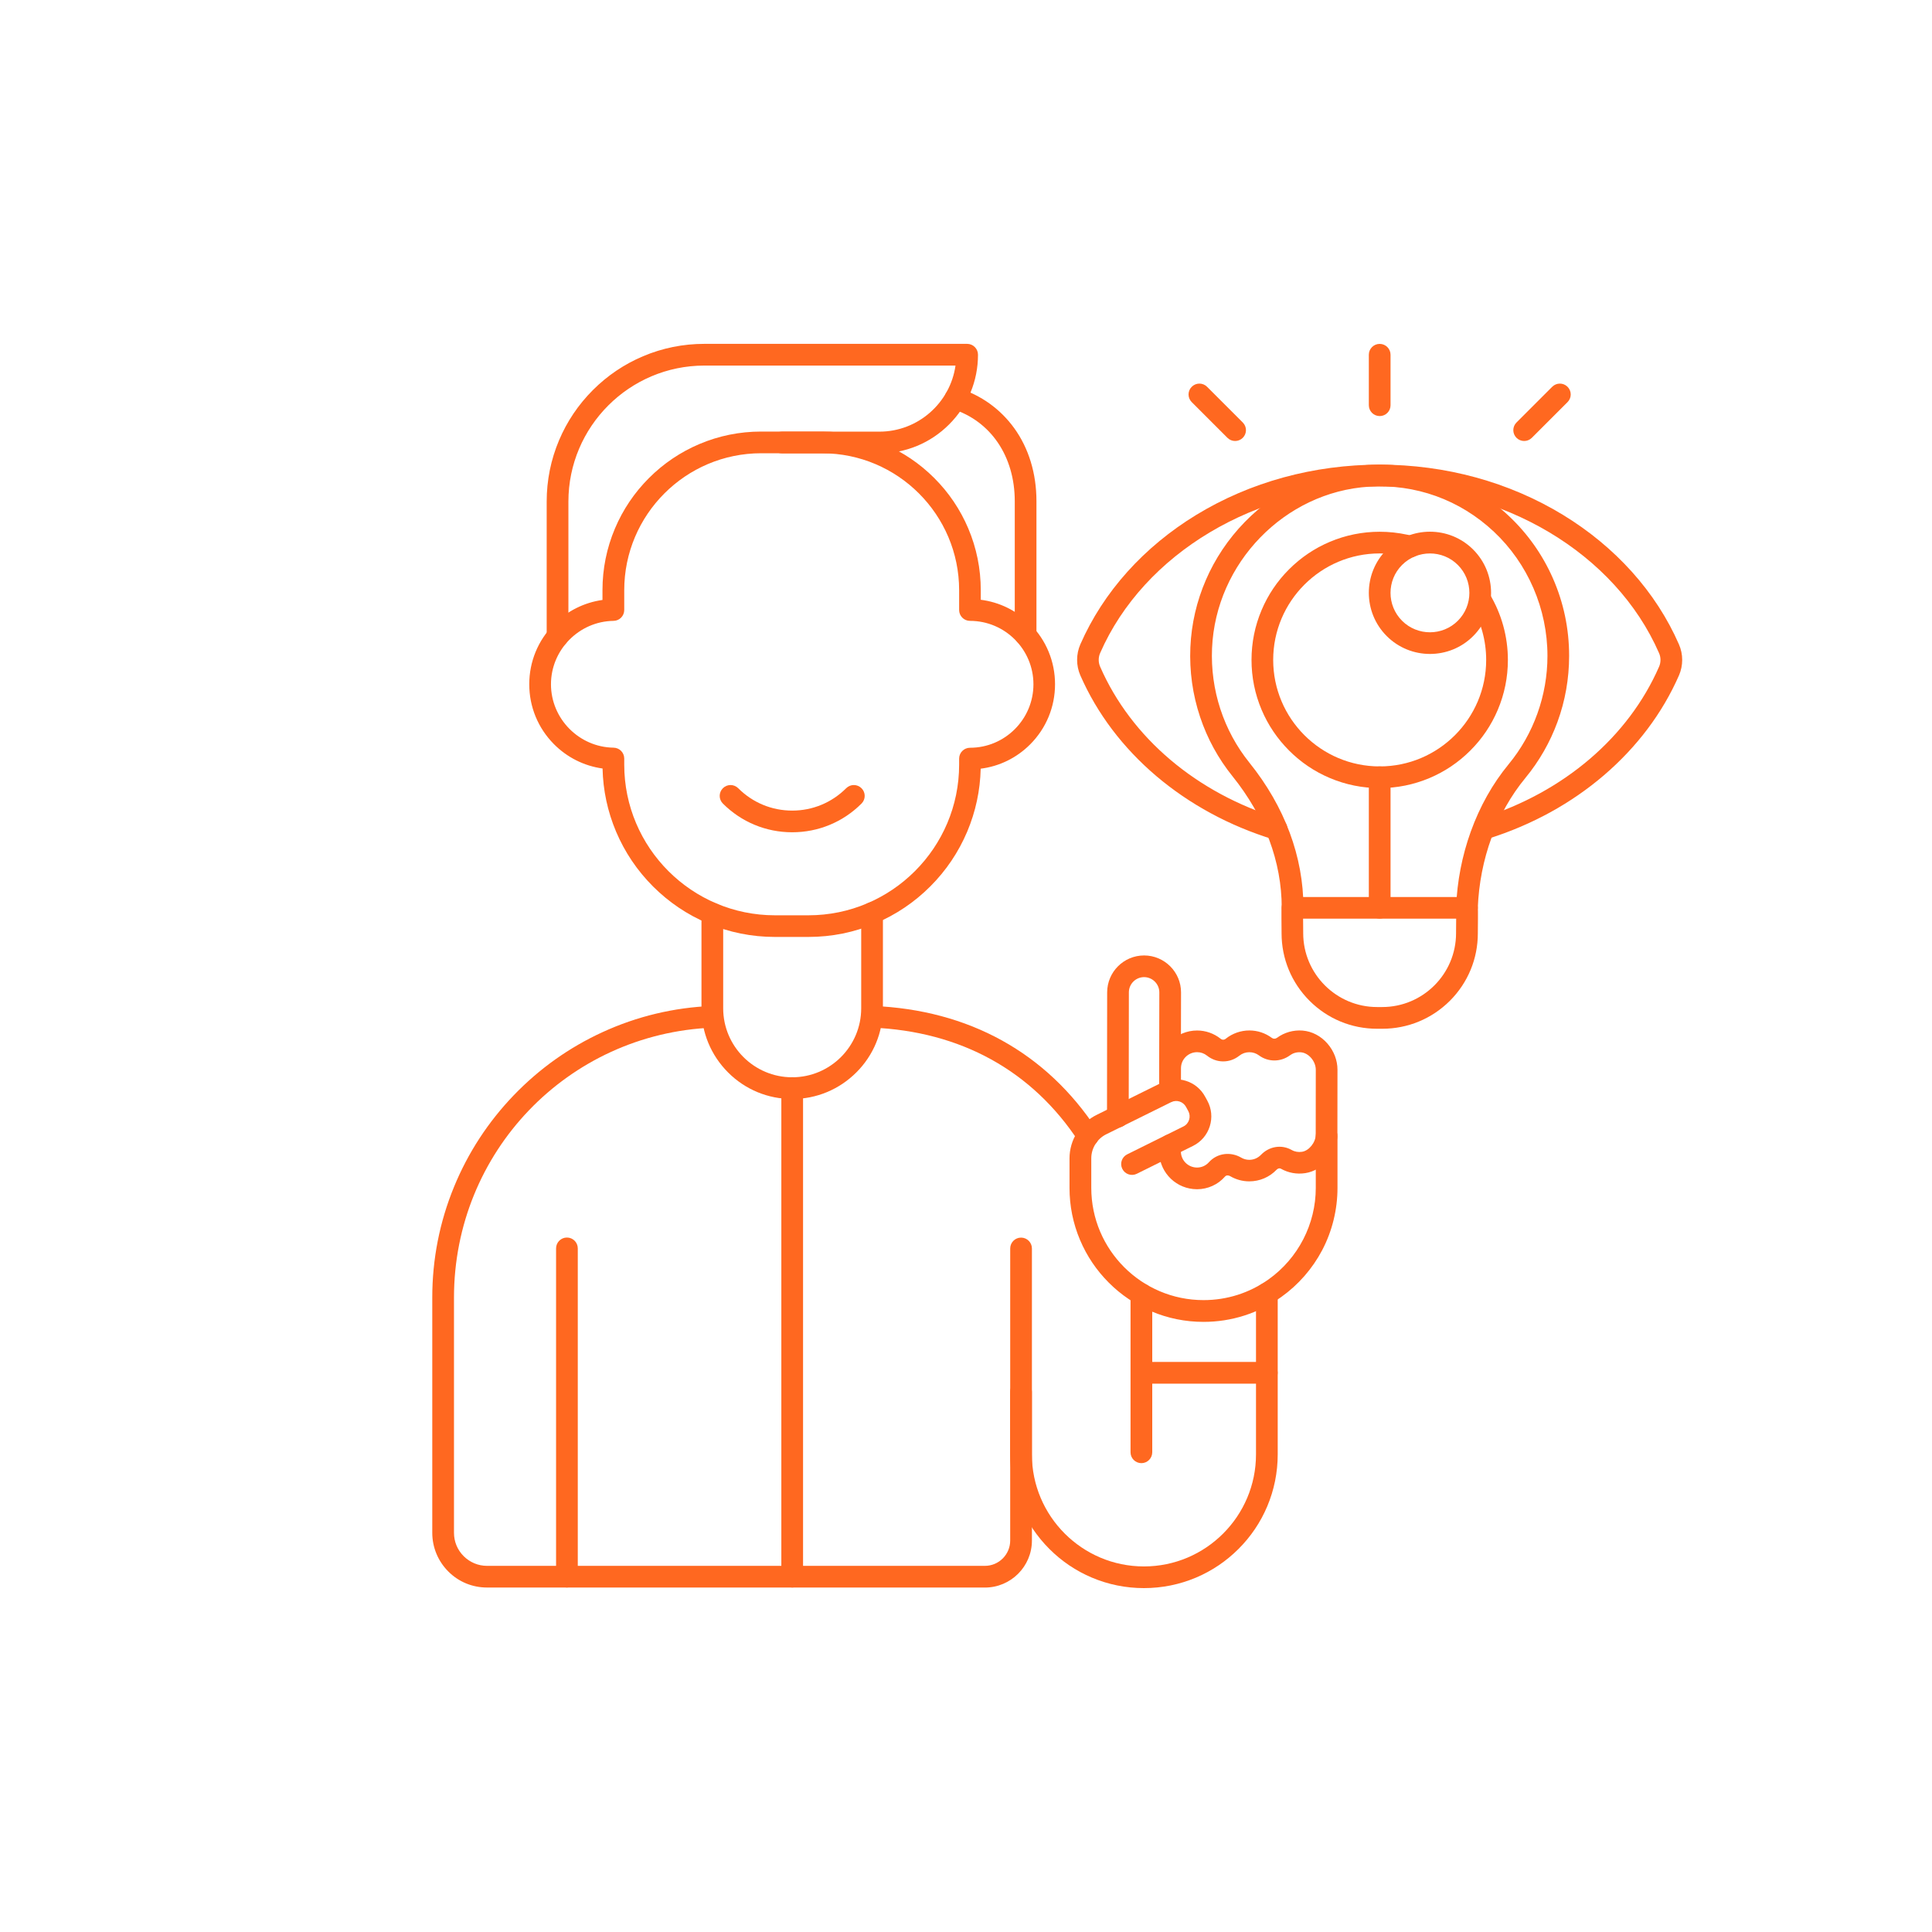 <?xml version="1.0" encoding="UTF-8"?> <svg xmlns="http://www.w3.org/2000/svg" width="1200pt" height="1200pt" version="1.1" viewBox="0 0 1200 1200"><path d="m856.95 258.43c-3.719 0-6.742-3.023-6.742-6.742l-0.004-31.348c0-3.719 3.023-6.742 6.742-6.742s6.742 3.023 6.742 6.742v31.367c0.004 3.723-3.019 6.723-6.738 6.723z" fill="#ff6820"></path><path d="m946.7 273.91c-1.727 0-3.457-0.648-4.777-1.969-2.641-2.641-2.641-6.887 0-9.527l22.176-22.176c2.641-2.641 6.887-2.641 9.527 0s2.641 6.887 0 9.527l-22.176 22.176c-1.293 1.297-3.019 1.969-4.75 1.969z" fill="#ff6820"></path><path d="m767.16 273.91c-1.727 0-3.457-0.648-4.777-1.969l-22.176-22.176c-2.641-2.641-2.641-6.887 0-9.527s6.887-2.641 9.527 0l22.176 22.176c2.641 2.641 2.641 6.887 0 9.527-1.293 1.297-3.023 1.969-4.75 1.969z" fill="#ff6820"></path><path d="m856.95 570.57c-3.719 0-6.742-3.023-6.742-6.742v-81.07c0-3.719 3.023-6.742 6.742-6.742s6.742 3.023 6.742 6.742v81.07c0 3.742-3.023 6.742-6.742 6.742z" fill="#ff6820"></path><path d="m911.16 570.57h-0.266c-3.719-0.145-6.625-3.266-6.481-6.984 0.625-16.176 3.695-32.016 9.121-47.09 5.641-15.648 13.535-29.711 23.52-41.832 15.527-18.84 24.098-42.742 24.098-67.297 0-29.16-12.121-57.266-33.289-77.137-21.121-19.824-48.672-29.762-77.594-27.938-52.32 3.289-95.137 47.352-97.441 100.32-1.129 25.871 7.129 51.121 23.207 71.113 21.938 27.266 33.551 58.414 33.551 90.121 0 3.719-3.023 6.742-6.742 6.742s-6.742-3.023-6.742-6.742c0-28.609-10.559-56.832-30.551-81.672-8.879-11.016-15.648-23.398-20.137-36.816-4.656-13.922-6.695-28.488-6.047-43.344 1.273-29.039 13.223-56.641 33.695-77.688 20.473-21.07 47.594-33.695 76.367-35.496 16.535-1.031 32.688 1.32 48.023 6.984 14.734 5.449 28.078 13.727 39.625 24.574 11.711 10.992 20.953 24.047 27.434 38.734 6.695 15.215 10.105 31.441 10.105 48.215 0 14.113-2.426 27.91-7.223 41.039-4.633 12.672-11.352 24.406-19.945 34.824-17.879 21.695-28.391 50.426-29.566 80.855-0.148 3.68-3.121 6.512-6.723 6.512z" fill="#ff6820"></path><path d="m858.55 638.98h-3.191c-15.863 0-30.77-6.168-41.977-17.375-11.207-11.207-17.375-26.09-17.375-41.953v-0.434c-0.023-1.273-0.07-5.113-0.07-8.594v-4.727c0.023-2.664 0.047-4.777 2.016-6.769 1.273-1.273 3-1.992 4.801-1.992h108.41c1.801 0 3.527 0.719 4.801 2.016 1.992 2.016 1.992 4.106 2.016 6.769v4.727c-0.023 3.504-0.07 7.344-0.07 8.594v0.434c0 15.863-6.168 30.742-17.375 41.953-11.234 11.184-26.141 17.352-41.98 17.352zm-49.176-68.402c0 2.062 0.023 4.801 0.07 8.473v0.551c0 25.297 20.594 45.887 45.887 45.887h3.191c25.297 0 45.863-20.566 45.863-45.863v-0.574c0.047-3.672 0.07-6.406 0.07-8.473z" fill="#ff6820"></path><path d="m888.17 406.18c-9.719 0-19.441-3.695-26.855-11.113-14.809-14.809-14.809-38.902 0-53.711 14.809-14.809 38.902-14.809 53.711 0 14.809 14.809 14.809 38.902 0 53.711-7.391 7.418-17.113 11.113-26.855 11.113zm0-62.422c-6.266 0-12.551 2.375-17.328 7.152-9.551 9.551-9.551 25.105 0 34.656 9.551 9.551 25.105 9.551 34.656 0 9.551-9.551 9.551-25.105 0-34.656-4.777-4.777-11.039-7.152-17.328-7.152z" fill="#ff6820"></path><path d="m856.95 489.5c-10.754 0-21.168-2.113-30.984-6.266-9.48-4.008-18-9.742-25.297-17.062-7.297-7.32-13.055-15.816-17.062-25.297-4.152-9.816-6.266-20.258-6.266-30.984 0-10.727 2.113-21.168 6.266-30.984 4.008-9.48 9.742-18 17.062-25.297 7.32-7.32 15.816-13.055 25.297-17.062 9.816-4.152 20.258-6.266 30.984-6.266 5.762 0 11.496 0.625 17.062 1.824 0.047 0 0.098 0.023 0.145 0.023l3.383 0.816c3.625 0.863 5.832 4.512 4.969 8.137-0.863 3.625-4.512 5.832-8.137 4.969l-3.312-0.793c-4.609-1.008-9.359-1.512-14.113-1.512-36.48 0-66.145 29.664-66.145 66.145s29.664 66.145 66.145 66.145c36.48 0 66.145-29.664 66.145-66.145 0-12.047-3.266-23.809-9.434-34.078-1.922-3.191-0.887-7.32 2.305-9.238 3.191-1.922 7.32-0.887 9.238 2.305 7.441 12.359 11.375 26.543 11.375 41.016 0 10.754-2.113 21.168-6.266 30.984-4.008 9.48-9.742 18-17.062 25.297-7.32 7.32-15.816 13.055-25.297 17.062-9.832 4.148-20.25 6.262-31 6.262z" fill="#ff6820"></path><path d="m792.96 521.69c-0.648 0-1.32-0.098-1.969-0.289-13.609-4.176-26.734-9.648-39-16.32-12.145-6.574-23.496-14.328-33.77-23.039-10.273-8.711-19.488-18.434-27.383-28.848-7.992-10.559-14.664-21.91-19.824-33.695-2.664-6.121-2.664-13.152 0-19.273 7.106-16.223 16.945-31.414 29.281-45.145 12.191-13.559 26.566-25.414 42.742-35.281 33.48-20.398 72.863-31.199 113.88-31.199s80.398 10.801 113.88 31.199c16.176 9.863 30.551 21.742 42.742 35.281 12.336 13.727 22.199 28.922 29.281 45.145 2.688 6.121 2.688 13.152 0.023 19.273-5.113 11.664-11.688 22.895-19.586 33.359-7.777 10.32-16.848 19.945-26.977 28.633-10.105 8.664-21.289 16.391-33.238 22.969-12.098 6.648-25.008 12.168-38.426 16.391-3.551 1.129-7.344-0.84-8.449-4.391-1.129-3.551 0.84-7.344 4.391-8.449 50.785-16.008 90.84-50.23 109.92-93.91 1.176-2.688 1.176-5.762-0.023-8.473-27.07-61.945-96.84-103.54-173.57-103.54-76.754 0-146.5 41.617-173.57 103.54-1.176 2.688-1.176 5.785 0 8.473 19.32 44.207 59.977 78.625 111.57 94.391 3.551 1.078 5.566 4.848 4.465 8.426-0.859 2.926-3.523 4.773-6.402 4.773z" fill="#ff6820"></path><path d="m492.05 986.02c-3.719 0-6.742-3.023-6.742-6.742v-303.5c0-3.719 3.023-6.742 6.742-6.742s6.742 3.023 6.742 6.742v303.53c0.004 3.719-3.019 6.719-6.742 6.719z" fill="#ff6820"></path><path d="m302.5 986.04c-9.098 0-17.641-3.527-24.047-9.961s-9.961-14.977-9.961-24.047v-146.06c0-23.855 4.559-47.039 13.559-68.902 8.688-21.145 21.168-40.246 37.055-56.785 15.887-16.512 34.441-29.711 55.176-39.215 21.406-9.816 44.258-15.289 67.895-16.246 3.719-0.145 6.863 2.734 7.008 6.457 0.145 3.719-2.734 6.863-6.457 7.008-90.145 3.672-160.75 77.328-160.75 167.69v146.06c0 5.496 2.137 10.656 6.023 14.52 3.887 3.863 9.047 6.023 14.52 6.023h309.21c8.664 0 15.719-7.055 15.719-15.719l0.012-181.42c0-3.719 3.023-6.742 6.742-6.742s6.742 3.023 6.742 6.742v181.41c0 16.105-13.105 29.207-29.207 29.207z" fill="#ff6820"></path><path d="m708.94 908.79c-3.719 0-6.742-3.023-6.742-6.742v-98.184c0-3.719 3.023-6.742 6.742-6.742s6.742 3.023 6.742 6.742v98.184c-0.023 3.742-3.023 6.742-6.742 6.742z" fill="#ff6820"></path><path d="m675.74 712.3c-2.207 0-4.344-1.078-5.641-3.047-28.922-44.207-73.414-68.734-128.66-70.992-3.719-0.145-6.602-3.289-6.457-7.008s3.289-6.602 7.008-6.457c59.809 2.426 108 29.09 139.41 77.09 2.039 3.121 1.176 7.297-1.945 9.336-1.168 0.719-2.441 1.078-3.715 1.078z" fill="#ff6820"></path><path d="m352.13 986.02c-3.719 0-6.742-3.023-6.742-6.742v-203.88c0-3.719 3.023-6.742 6.742-6.742s6.742 3.023 6.742 6.742v203.88c0 3.742-3.023 6.742-6.742 6.742z" fill="#ff6820"></path><path d="m502.13 581.95h-20.809c-14.449 0-28.465-2.832-41.688-8.426-12.742-5.398-24.191-13.105-34.031-22.945-9.84-9.84-17.543-21.289-22.945-34.031-5.258-12.457-8.09-25.633-8.398-39.215-11.449-1.586-22.031-6.863-30.289-15.215-9.84-9.961-15.238-23.137-15.238-37.129 0-13.992 5.426-27.191 15.238-37.129 8.258-8.352 18.816-13.609 30.238-15.215v-6.047c0-13.297 2.617-26.207 7.754-38.352 4.969-11.734 12.07-22.273 21.121-31.32 9.047-9.047 19.586-16.152 31.32-21.121 12.145-5.137 25.055-7.754 38.352-7.754h37.871c13.297 0 26.207 2.617 38.352 7.754 11.734 4.969 22.273 12.07 31.32 21.121 9.047 9.047 16.152 19.586 21.121 31.32 5.137 12.145 7.754 25.055 7.754 38.352v5.93c11.566 1.465 22.273 6.695 30.648 15.07 9.984 9.984 15.48 23.281 15.48 37.391 0 14.113-5.496 27.406-15.48 37.391-8.398 8.398-19.105 13.609-30.695 15.07-0.312 13.535-3.144 26.664-8.375 39.098-5.398 12.742-13.105 24.191-22.945 34.031-9.84 9.84-21.289 17.543-34.031 22.945-13.156 5.594-27.172 8.426-41.645 8.426zm-29.328-300.43c-46.895 0-85.078 38.16-85.078 85.078v12.289c0 3.695-2.953 6.695-6.648 6.742-21.434 0.289-38.855 17.977-38.855 39.383s17.426 39.07 38.855 39.383c3.695 0.047 6.648 3.047 6.648 6.742v3.769c0 51.602 41.977 93.602 93.602 93.602h20.809c51.602 0 93.602-41.977 93.602-93.602v-3.719c0-3.719 3.023-6.742 6.742-6.742 21.719 0 39.406-17.688 39.406-39.406s-17.688-39.406-39.406-39.406c-3.719 0-6.742-3.023-6.742-6.742v-12.266c0-46.895-38.16-85.078-85.078-85.078z" fill="#ff6820"></path><path d="m346.3 402.07c-3.719 0-6.742-3.023-6.742-6.742v-83.785c0-13.223 2.594-26.039 7.703-38.137 4.945-11.664 12-22.129 21-31.129s19.465-16.055 31.129-21c12.07-5.113 24.91-7.703 38.137-7.703h163.18c3.719 0 6.742 3.023 6.742 6.742 0 16.367-6.359 31.754-17.953 43.32-11.566 11.566-26.953 17.953-43.32 17.953h-60.574c-3.719 0-6.742-3.023-6.742-6.742s3.023-6.742 6.742-6.742h60.574c24.047 0 44.016-17.879 47.305-41.039l-155.95-0.004c-46.586 0-84.48 37.895-84.48 84.48v83.785c0 3.742-3.023 6.742-6.742 6.742z" fill="#ff6820"></path><path d="m637.03 401.16c-3.719 0-6.742-3.023-6.742-6.742v-83.137c0-27.816-14.902-49.801-38.879-57.312-3.551-1.105-5.519-4.894-4.414-8.449 1.105-3.551 4.894-5.519 8.449-4.414 13.992 4.391 25.895 12.961 34.465 24.77 9.07 12.527 13.848 28.223 13.848 45.406v83.16c0.02 3.719-2.981 6.719-6.727 6.719z" fill="#ff6820"></path><path d="m492.05 682.61c-15.047 0-29.207-5.856-39.84-16.512-10.633-10.656-16.512-24.793-16.512-39.84v-58.848c0-3.719 3.023-6.742 6.742-6.742s6.742 3.023 6.742 6.742v58.848c0 23.641 19.223 42.863 42.863 42.863s42.863-19.223 42.863-42.863l0.004-59.137c0-3.719 3.023-6.742 6.742-6.742s6.742 3.023 6.742 6.742v59.137c0 15.047-5.856 29.207-16.512 39.84-10.652 10.629-24.785 16.512-39.836 16.512z" fill="#ff6820"></path><path d="m492.05 516.94c-16.273 0-31.559-6.336-43.055-17.832-2.641-2.641-2.641-6.887 0-9.527 2.641-2.641 6.887-2.641 9.527 0 8.953 8.953 20.855 13.895 33.527 13.895s24.574-4.945 33.527-13.895c2.641-2.641 6.887-2.641 9.527 0 2.641 2.641 2.641 6.887 0 9.527-11.492 11.496-26.781 17.832-43.055 17.832z" fill="#ff6820"></path><path d="m786.84 859.41h-77.688c-3.719 0-6.742-3.023-6.742-6.742s3.023-6.742 6.742-6.742h77.688c3.719 0 6.742 3.023 6.742 6.742 0.004 3.719-3.023 6.742-6.742 6.742z" fill="#ff6820"></path><path d="m710.5 986.4c-11.207 0-22.105-2.207-32.328-6.527-9.887-4.176-18.77-10.176-26.398-17.809-7.633-7.633-13.609-16.512-17.809-26.398-4.344-10.246-6.527-21.121-6.527-32.328v-38.953c0-3.719 3.023-6.742 6.742-6.742s6.742 3.023 6.742 6.742v38.953c0 38.375 31.223 69.602 69.602 69.602 38.375 0 69.602-31.223 69.602-69.602v-99.91c0-3.719 3.023-6.742 6.742-6.742s6.742 3.023 6.742 6.742v99.91c0 11.207-2.207 22.105-6.527 32.328-4.176 9.887-10.176 18.77-17.809 26.398-7.633 7.633-16.512 13.609-26.398 17.809-10.27 4.32-21.145 6.527-32.375 6.527z" fill="#ff6820"></path><path d="m694.32 700.34c-3.719 0-6.742-3.023-6.742-6.742l0.098-77.23c0.023-12.648 10.297-22.922 22.945-22.922h0.023c12.648 0.023 22.945 10.32 22.922 22.969l-0.125 61.102c0 3.719-3.023 6.719-6.742 6.719h-0.023c-3.719 0-6.742-3.023-6.719-6.742l0.121-61.105c0-5.207-4.246-9.457-9.457-9.48-5.207 0-9.457 4.246-9.457 9.457l-0.098 77.23c-0.004 3.746-3.027 6.746-6.746 6.746z" fill="#ff6820"></path><path d="m743.47 738.65h-0.023c-12.504-0.023-22.801-9.793-23.449-22.297v-0.336-4.703c0-3.719 3.023-6.742 6.742-6.742s6.742 3.023 6.742 6.742v4.512c0.359 5.258 4.703 9.336 10.008 9.359 2.856 0 5.496-1.176 7.391-3.312 2.496-2.785 5.93-4.586 9.672-5.039 3.551-0.434 7.223 0.336 10.367 2.184 1.512 0.887 3.238 1.367 5.016 1.367h0.023c2.762 0 5.328-1.105 7.246-3.098 5.137-5.328 12.793-6.551 19.055-3.023 1.945 1.105 4.176 1.488 6.457 1.129 4.367-0.672 8.496-5.832 8.496-10.656l0.047-40.273c0-5.305-4.414-10.465-9.266-10.871-3.121-0.266-5.426 0.887-6.793 1.895-5.785 4.246-13.535 4.246-19.246 0.023-1.727-1.273-3.793-1.969-5.953-1.969-2.281 0-4.414 0.742-6.215 2.16-2.93 2.328-6.383 3.551-10.031 3.551h-0.023c-3.648 0-7.106-1.246-10.031-3.574-1.777-1.414-3.887-2.16-6.168-2.16-5.519 0-10.031 4.488-10.031 10.031v13.871c0 3.719-3.023 6.742-6.742 6.742s-6.742-3.023-6.742-6.742v-13.871c0.023-12.961 10.559-23.496 23.52-23.496h0.023c5.281 0 10.441 1.824 14.543 5.09 1.031 0.84 2.231 0.84 3.266 0 4.129-3.289 9.312-5.113 14.617-5.113h0.023c5.062 0 9.887 1.609 13.945 4.609 0.984 0.719 2.231 0.695 3.266-0.07 4.559-3.336 10.176-4.922 15.84-4.465 5.856 0.48 11.375 3.359 15.504 8.137 3.984 4.609 6.168 10.344 6.168 16.176l-0.047 40.273c-0.023 11.543-8.953 22.297-19.945 23.953-5.281 0.816-10.512-0.145-15.098-2.711-1.031-0.574-2.09-0.07-2.734 0.602-4.488 4.656-10.512 7.223-16.969 7.223h-0.023c-4.176 0-8.258-1.129-11.855-3.238-0.938-0.551-2.305-0.719-3.144 0.215-4.438 5.086-10.797 7.918-17.445 7.918z" fill="#ff6820"></path><path d="m747.5 821.04c-11.23 0-22.129-2.207-32.375-6.551-9.91-4.199-18.816-10.176-26.449-17.832-7.633-7.633-13.633-16.535-17.832-26.449-4.344-10.273-6.551-21.168-6.551-32.375v-18.312c0-5.688 1.609-11.23 4.633-16.031 3.023-4.801 7.32-8.641 12.406-11.113l40.078-19.848c4.777-2.352 10.199-2.785 15.266-1.176 5.062 1.609 9.266 5.062 11.809 9.742l1.391 2.543c2.688 4.922 3.215 10.586 1.535 15.938-1.703 5.352-5.398 9.672-10.414 12.168l-34.895 17.305c-3.336 1.656-7.367 0.289-9.023-3.047s-0.289-7.367 3.047-9.023l34.895-17.305c1.727-0.84 2.977-2.328 3.551-4.152s0.383-3.769-0.527-5.449l-1.391-2.566c-1.801-3.312-5.856-4.609-9.238-2.93l-40.105 19.848c-0.023 0-0.047 0.023-0.07 0.023-5.734 2.762-9.434 8.664-9.434 15.023v18.336c0 38.449 31.273 69.719 69.719 69.719 14.617 0 28.586-4.465 40.441-12.91 18.336-13.078 29.281-34.32 29.281-56.785v-32.207c0-3.719 3.023-6.742 6.742-6.742s6.742 3.023 6.742 6.742v32.207c0 13.465-3.289 26.855-9.527 38.711-6.047 11.473-14.809 21.504-25.391 29.039-14.184 10.133-30.887 15.461-48.312 15.461z" fill="#ff6820"></path></svg> 